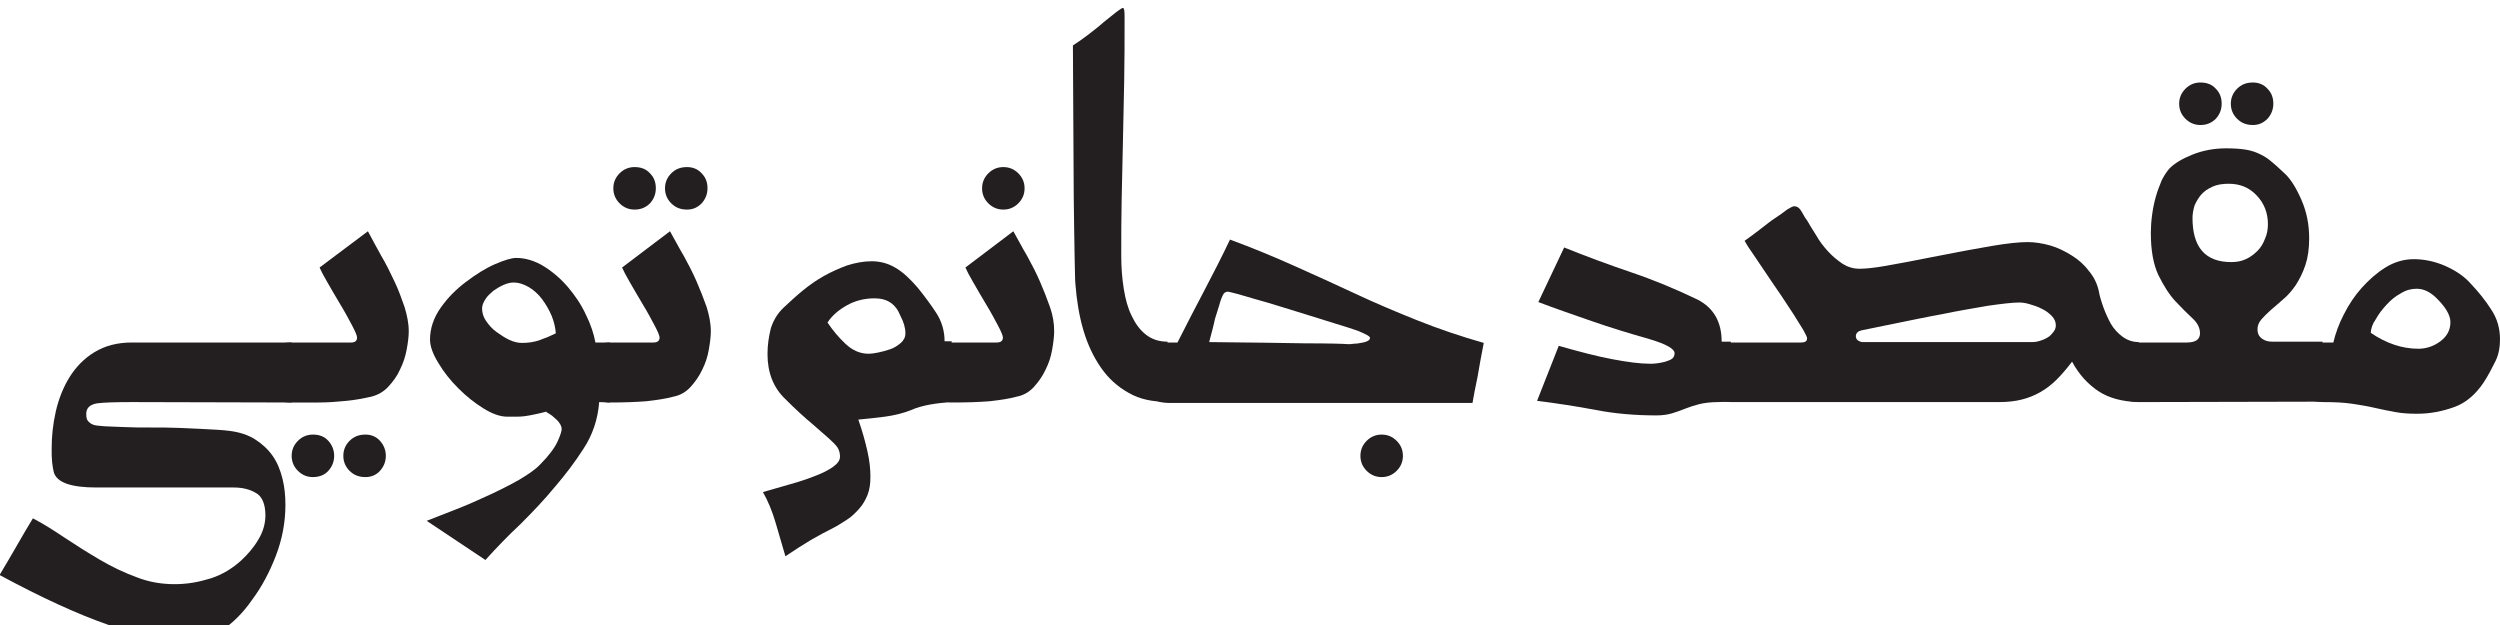 <?xml version="1.0" encoding="utf-8"?>
<!-- Generator: Adobe Illustrator 26.3.1, SVG Export Plug-In . SVG Version: 6.00 Build 0)  -->
<svg version="1.1" id="Layer_2_00000024696145812923618890000004819238129535087550_"
	 xmlns="http://www.w3.org/2000/svg" xmlns:xlink="http://www.w3.org/1999/xlink" x="0px" y="0px" viewBox="0 0 600 150"
	 style="enable-background:new 0 0 600 150;" xml:space="preserve">
<style type="text/css">
	.st0{fill:#231F20;}
</style>
<g id="Layer_1-2">
	<g>
		<path class="st0" d="M31.7,96.5c-4.1,0-6.9,0.1-8.4,0.3c-1.8,0.3-2.6,1.2-2.6,2.5c0,0.8,0.1,1.4,0.4,1.7c0.3,0.4,0.7,0.7,1.2,0.9
			c0.4,0.2,1.3,0.3,2.7,0.4c1.4,0.1,3,0.1,4.9,0.2c1.9,0.1,4,0.1,6.3,0.1c2.3,0,4.6,0,6.8,0.1c2.2,0.1,4.4,0.2,6.5,0.3
			c2.1,0.1,3.9,0.2,5.5,0.4c2.5,0.3,4.6,1,6.3,2.1c1.7,1.1,3.1,2.4,4.2,4c1.1,1.6,1.8,3.4,2.3,5.4c0.5,2,0.7,4.1,0.7,6.3
			c0,4.2-0.8,8.3-2.3,12.2s-3.4,7.5-5.8,10.7c-2.1,3-4.5,5.4-7.2,7.2c-2.7,1.8-5.6,2.6-8.9,2.6c-4.6,0-10.7-1.3-18.2-3.9
			c-7.5-2.6-16.2-6.6-26.2-12c1.6-2.7,3.1-5.2,4.4-7.5s2.5-4.3,3.6-6.1c2.5,1.3,5,2.9,7.7,4.7c2.7,1.8,5.4,3.5,8.3,5.2
			s5.8,3.1,8.8,4.2c3,1.2,6.1,1.7,9.2,1.7c3.1,0,5.8-0.5,8.7-1.4c2.8-0.9,5.2-2.4,7.3-4.3c1.6-1.5,3-3.1,4.1-5
			c1.1-1.8,1.7-3.8,1.7-5.8c0-2.7-0.8-4.6-2.3-5.4c-1.5-0.9-3.3-1.3-5.3-1.3H23.2c-6.2,0-9.6-1.2-10.3-3.7c-0.2-0.8-0.3-1.6-0.4-2.5
			c-0.1-0.9-0.1-2-0.1-3.2c0-2.9,0.3-5.8,1-8.9c0.7-3,1.8-5.8,3.3-8.2s3.5-4.5,6-6s5.4-2.3,9-2.3H70v14.4L31.7,96.5L31.7,96.5z"/>
		<path class="st0" d="M88.3,55.5c1,1.9,2.1,3.9,3.2,5.9c1.2,2,2.2,4.1,3.2,6.2s1.7,4.1,2.4,6.1c0.6,2,1,3.9,1,5.8
			c0,1.3-0.2,2.8-0.5,4.4c-0.3,1.6-0.8,3.2-1.6,4.8c-0.7,1.6-1.7,2.9-2.8,4.1s-2.5,2-4.1,2.4c-1.8,0.4-3.8,0.8-5.9,1
			c-2.1,0.2-4.3,0.4-6.7,0.4h-6.9c-0.6,0-1.2-0.1-1.8-0.2c-0.6-0.1-1-0.3-1-0.6V83c0-0.3,0.3-0.5,1-0.6c0.6-0.1,1.2-0.2,1.8-0.2
			h14.7c0.9,0,1.4-0.4,1.4-1.2c0-0.4-0.4-1.4-1.2-2.9c-0.8-1.5-1.7-3.2-2.8-5s-2.1-3.6-3.1-5.3s-1.6-2.9-1.9-3.6
			C76.7,64.2,88.3,55.5,88.3,55.5z M70,109.4c0-1.4,0.5-2.6,1.5-3.6c1-1,2.2-1.5,3.6-1.5c1.6,0,2.8,0.5,3.7,1.5s1.4,2.2,1.4,3.6
			c0,1.4-0.5,2.6-1.4,3.6s-2.2,1.5-3.7,1.5c-1.4,0-2.6-0.5-3.6-1.5S70,110.8,70,109.4z M82.4,109.4c0-1.4,0.5-2.6,1.5-3.6
			c1-1,2.2-1.5,3.8-1.5c1.4,0,2.6,0.5,3.5,1.5s1.4,2.2,1.4,3.6c0,1.4-0.5,2.6-1.4,3.6s-2.1,1.5-3.5,1.5c-1.6,0-2.8-0.5-3.8-1.5
			S82.4,110.8,82.4,109.4z"/>
		<path class="st0" d="M143.8,96.5c-0.3,4.1-1.6,7.9-3.7,11.1c-2.1,3.3-4.4,6.3-6.8,9.1c-2.7,3.3-5.6,6.3-8.4,9.1
			c-2.9,2.7-5.7,5.6-8.4,8.6l-14.1-9.4c2-0.8,4.3-1.7,6.9-2.7s5.3-2.2,7.9-3.4c2.6-1.2,5-2.4,7.3-3.7c2.2-1.3,4-2.5,5.2-3.8
			c2-2,3.4-3.9,4.1-5.4s1-2.6,1-3c0-0.5-0.2-1-0.5-1.4c-0.3-0.5-0.7-0.9-1.2-1.3c-0.4-0.4-0.8-0.7-1.3-1c-0.4-0.2-0.7-0.4-0.7-0.5
			c-1.1,0.3-2.1,0.5-3,0.7s-1.6,0.3-2.3,0.4c-0.7,0.1-1.3,0.1-2,0.1h-2.1c-1.7,0-3.6-0.7-5.7-2c-2.1-1.3-4.1-2.9-6-4.8
			c-1.9-1.9-3.5-3.9-4.8-6.1c-1.3-2.1-2-4-2-5.6c0-2.7,0.9-5.3,2.6-7.7c1.7-2.4,3.7-4.4,6.1-6.2s4.6-3.2,6.9-4.2
			c2.3-1,4-1.5,5.1-1.5c2.2,0,4.5,0.7,6.6,2c2.1,1.3,4.1,3,5.8,5c1.7,2,3.2,4.2,4.3,6.6c1.2,2.4,1.9,4.6,2.3,6.7h3.5v14.4
			L143.8,96.5L143.8,96.5z M133.4,80c-0.1-1.3-0.4-2.7-1-4.2c-0.6-1.4-1.4-2.8-2.3-4s-2-2.2-3.2-2.9c-1.2-0.7-2.4-1.1-3.6-1.1
			c-0.8,0-1.6,0.2-2.5,0.6s-1.7,0.9-2.4,1.4c-0.7,0.6-1.4,1.2-1.9,2s-0.8,1.5-0.8,2.2c0,1.1,0.3,2.1,1,3.1c0.7,1,1.5,1.9,2.5,2.6
			s2,1.4,3.1,1.9c1.1,0.5,2.1,0.7,3,0.7c1.5,0,2.9-0.2,4.3-0.7S132.2,80.6,133.4,80z"/>
		<path class="st0" d="M143.6,83c0-0.3,0.3-0.5,0.9-0.6c0.6-0.1,1.2-0.2,1.8-0.2h10.5c1,0,1.5-0.4,1.5-1.2c0-0.4-0.4-1.4-1.2-2.9
			c-0.8-1.5-1.7-3.2-2.8-5c-1.1-1.8-2.1-3.6-3.1-5.3s-1.6-2.9-1.9-3.6l11.5-8.7c1.1,1.9,2.1,3.9,3.3,5.9c1.1,2,2.2,4.1,3.1,6.2
			s1.7,4.1,2.4,6.1c0.6,2,1,3.9,1,5.8c0,1.3-0.2,2.8-0.5,4.5c-0.3,1.7-0.8,3.2-1.6,4.8c-0.7,1.5-1.7,2.9-2.8,4.1
			c-1.1,1.2-2.5,2-4.1,2.3c-1.8,0.5-3.9,0.8-6.5,1.1c-2.6,0.2-5.5,0.3-8.7,0.3c-0.6,0-1.2-0.1-1.8-0.2c-0.6-0.1-0.9-0.3-0.9-0.6
			L143.6,83L143.6,83z M147.2,45.2c0-1.4,0.5-2.6,1.5-3.6s2.2-1.5,3.6-1.5c1.6,0,2.8,0.5,3.7,1.5c1,1,1.4,2.2,1.4,3.6
			c0,1.4-0.5,2.6-1.4,3.6c-1,1-2.2,1.5-3.7,1.5c-1.4,0-2.6-0.5-3.6-1.5C147.7,47.8,147.2,46.6,147.2,45.2z M159.6,45.2
			c0-1.4,0.5-2.6,1.5-3.6c1-1,2.2-1.5,3.8-1.5c1.4,0,2.6,0.5,3.5,1.5c1,1,1.4,2.2,1.4,3.6c0,1.4-0.5,2.6-1.4,3.6
			c-1,1-2.1,1.5-3.5,1.5c-1.6,0-2.8-0.5-3.8-1.5C160.1,47.8,159.6,46.6,159.6,45.2z"/>
		<path class="st0" d="M228.7,96.5c-4.1,0.2-7.5,0.8-10,1.9c-2,0.8-4.1,1.3-6.3,1.6c-2.2,0.3-4.4,0.5-6.4,0.7c1,2.9,1.7,5.4,2.2,7.7
			c0.5,2.2,0.7,4.2,0.7,6s-0.2,3.1-0.7,4.4c-0.5,1.2-1.1,2.3-2,3.3s-1.8,1.9-2.9,2.6s-2.3,1.5-3.5,2.1c-1.6,0.8-3.3,1.7-5.2,2.8
			c-1.8,1.1-3.9,2.4-6.1,3.9c-0.8-2.7-1.6-5.5-2.4-8.2c-0.8-2.7-1.8-5.1-3-7.2c2.2-0.6,4.4-1.3,6.6-1.9c2.2-0.6,4.2-1.3,6-2
			c1.8-0.7,3.2-1.4,4.3-2.2s1.6-1.6,1.6-2.4c0-0.8-0.2-1.6-0.6-2.2c-0.4-0.6-1.1-1.3-2.1-2.2s-2.3-2-4-3.5c-1.7-1.4-3.9-3.4-6.5-6
			c-2.8-2.7-4.2-6.3-4.2-10.7c0-2.2,0.3-4.2,0.8-6.2c0.6-1.9,1.6-3.6,3.1-5c1.5-1.4,3-2.8,4.6-4.1c1.6-1.3,3.3-2.5,5.1-3.5
			c1.8-1,3.6-1.8,5.5-2.5c1.9-0.6,3.9-1,5.9-1s3.9,0.5,5.6,1.5c1.8,1,3.6,2.7,5.5,4.9c1.6,2,3.1,4,4.4,6c1.3,2,2,4.3,2,6.8h1.7V96.5
			z M198.6,77.4c1.2,1.8,2.6,3.5,4.3,5.1c1.7,1.6,3.5,2.4,5.6,2.4c0.6,0,1.3-0.1,2.3-0.3s2-0.5,2.9-0.8s1.8-0.9,2.5-1.5
			c0.7-0.6,1.1-1.4,1.1-2.3c0-1.3-0.4-2.7-1.2-4.2c-1.1-2.8-3.1-4.2-6.2-4.2c-2.3,0-4.5,0.5-6.5,1.6S199.8,75.6,198.6,77.4
			L198.6,77.4z"/>
		<path class="st0" d="M226,83c0-0.3,0.3-0.5,0.9-0.6c0.6-0.1,1.2-0.2,1.8-0.2h10.5c1,0,1.5-0.4,1.5-1.2c0-0.4-0.4-1.4-1.2-2.9
			s-1.7-3.2-2.8-5s-2.1-3.6-3.1-5.3s-1.6-2.9-1.9-3.6l11.5-8.7c1.1,1.9,2.1,3.9,3.3,5.9c1.1,2,2.2,4.1,3.1,6.2s1.7,4.1,2.4,6.1
			s1,3.9,1,5.8c0,1.3-0.2,2.8-0.5,4.5c-0.3,1.7-0.8,3.2-1.6,4.8c-0.7,1.5-1.7,2.9-2.8,4.1c-1.1,1.2-2.5,2-4.1,2.3
			c-1.8,0.5-3.9,0.8-6.5,1.1c-2.6,0.2-5.5,0.3-8.7,0.3c-0.6,0-1.2-0.1-1.8-0.2c-0.6-0.1-0.9-0.3-0.9-0.6L226,83L226,83z M235.7,45.2
			c0-1.4,0.5-2.6,1.5-3.6c1-1,2.2-1.5,3.6-1.5s2.6,0.5,3.6,1.5s1.5,2.2,1.5,3.6c0,1.4-0.5,2.6-1.5,3.6c-1,1-2.2,1.5-3.6,1.5
			s-2.6-0.5-3.6-1.5C236.2,47.8,235.7,46.6,235.7,45.2z"/>
		<path class="st0" d="M270.9,94.3c-2.7-1.5-4.9-3.5-6.7-6.1c-1.8-2.6-3.2-5.6-4.2-9c-1-3.4-1.6-7.1-1.9-11c-0.1-0.8-0.1-3.2-0.2-7
			c-0.1-3.8-0.1-8.5-0.2-13.9c0-5.4-0.1-11.3-0.1-17.7s-0.1-12.6-0.1-18.7c1.1-0.7,2.4-1.6,3.7-2.6s2.6-2,3.7-3c1.2-1,2.2-1.7,3-2.4
			c0.8-0.6,1.4-1,1.6-1c0.3,0,0.4,0.7,0.4,2.1c0,5.5,0,10.7-0.1,15.7c-0.1,5-0.2,9.8-0.3,14.4c-0.1,4.6-0.2,9.2-0.3,13.7
			c-0.1,4.5-0.1,9-0.1,13.6c0,2.7,0.2,5.4,0.6,7.9c0.4,2.5,1,4.7,1.9,6.5c0.9,1.9,2,3.4,3.4,4.5s3.1,1.7,5.2,1.7v14.4
			C276.7,96.5,273.5,95.8,270.9,94.3L270.9,94.3z"/>
		<path class="st0" d="M277.6,83c0-0.3,0.3-0.5,0.9-0.6c0.6-0.1,1.2-0.2,1.8-0.2h2.3c2.2-4.4,4.4-8.6,6.5-12.6
			c2.1-4,4.2-8.1,6.1-12.1c5.4,2,10.5,4.1,15.4,6.3c4.9,2.2,9.8,4.4,14.7,6.7s9.9,4.4,14.9,6.4c5,2,10.3,3.8,15.9,5.4
			c-0.6,3.1-1.1,5.8-1.5,8.2c-0.5,2.4-0.9,4.4-1.2,6.2h-73.1c-0.6,0-1.2-0.1-1.8-0.2c-0.6-0.1-0.9-0.3-0.9-0.6L277.6,83L277.6,83z
			 M290.2,82.1c9.9,0.1,17.6,0.2,23.1,0.3c5.5,0,9,0.1,10.3,0.2c0.3,0,0.7,0,1.3-0.1c0.6,0,1.2-0.1,1.7-0.2c0.6-0.1,1.1-0.2,1.5-0.4
			s0.7-0.4,0.7-0.8s-1-0.9-2.9-1.7c-1.5-0.5-3.2-1.1-5.3-1.7c-2-0.6-4.2-1.3-6.4-2c-2.2-0.7-4.5-1.4-6.8-2.1
			c-2.2-0.7-4.3-1.3-6.1-1.8c-1.8-0.5-3.3-1-4.5-1.3s-1.9-0.5-2.1-0.5c-0.6,0-1,0.3-1.3,1c-0.1,0.2-0.2,0.5-0.3,0.7
			c-0.1,0.3-0.3,0.8-0.5,1.6c-0.2,0.8-0.6,1.8-1,3.2C291.3,78,290.8,79.8,290.2,82.1z M326.5,109.4c0-1.4,0.5-2.6,1.5-3.6
			c1-1,2.2-1.5,3.6-1.5s2.6,0.5,3.6,1.5c1,1,1.5,2.2,1.5,3.6c0,1.4-0.5,2.6-1.5,3.6c-1,1-2.2,1.5-3.6,1.5s-2.6-0.5-3.6-1.5
			S326.5,110.8,326.5,109.4z"/>
		<path class="st0" d="M412.4,96.5c-1.8,0-3.4,0.2-4.6,0.5c-1.2,0.3-2.4,0.7-3.4,1.1c-1,0.4-2.1,0.8-3.1,1.1s-2.3,0.5-3.7,0.5
			c-5.1,0-9.9-0.4-14.6-1.3s-9.4-1.6-14.1-2.2l5.2-13.2c4.9,1.4,9.1,2.5,12.8,3.2c3.7,0.7,6.7,1.1,9.1,1.1c0.5,0,1.1,0,1.7-0.1
			c0.7-0.1,1.3-0.2,2-0.4c0.6-0.2,1.2-0.4,1.6-0.7c0.4-0.3,0.6-0.8,0.6-1.3c0-1.1-2-2.2-6-3.4c-4.9-1.4-9.5-2.8-13.8-4.3
			s-8.7-3-12.9-4.6l6.2-13.1c5.2,2.1,10.6,4.1,16.2,6c5.6,1.9,10.8,4.1,15.8,6.5c3.9,2,5.8,5.4,5.8,10.1h2.2v14.4L412.4,96.5
			L412.4,96.5z"/>
		<path class="st0" d="M513.2,96.5c-3.9-0.1-7.2-1-9.7-2.7c-2.5-1.7-4.6-4-6.2-7c-1.3,1.7-2.5,3.1-3.7,4.3c-1.2,1.2-2.5,2.2-3.9,3
			c-1.4,0.8-2.9,1.4-4.5,1.8s-3.4,0.6-5.4,0.6h-64.4c-0.6,0-1.2-0.1-1.8-0.2c-0.6-0.1-0.9-0.3-0.9-0.6V83c0-0.3,0.3-0.5,0.9-0.6
			c0.6-0.1,1.2-0.2,1.8-0.2h16.9c0.9,0,1.4-0.3,1.4-1c0-0.3-0.3-0.9-0.9-2c-0.6-1-1.4-2.2-2.3-3.7c-0.9-1.4-2-3-3.1-4.7
			c-1.2-1.7-2.3-3.4-3.4-5c-1.1-1.7-2.2-3.2-3.1-4.6c-1-1.4-1.7-2.5-2.2-3.4c1.3-0.9,2.6-1.9,3.9-2.9c1.3-1,2.4-1.9,3.5-2.6
			s2-1.4,2.8-2c0.8-0.5,1.4-0.8,1.7-0.8c0.7,0,1.3,0.4,1.8,1.3s0.9,1.6,1.3,2.1c0.6,1.1,1.4,2.3,2.2,3.6c0.8,1.4,1.7,2.6,2.8,3.8
			c1.1,1.2,2.2,2.1,3.5,3c1.3,0.8,2.6,1.2,4.1,1.2c1.3,0,3.5-0.2,6.3-0.7c2.9-0.5,6.6-1.2,11.1-2.1c6.1-1.2,10.9-2.1,14.5-2.7
			c3.6-0.6,6.4-0.9,8.4-0.9c1.8,0,3.6,0.3,5.4,0.8s3.6,1.4,5.2,2.4s3,2.2,4.1,3.7c1.2,1.4,2,3,2.4,4.8c0.2,1.2,0.6,2.5,1.1,3.9
			c0.5,1.4,1.1,2.7,1.8,4c0.7,1.2,1.7,2.3,2.8,3.1c1.1,0.8,2.4,1.3,3.9,1.3L513.2,96.5L513.2,96.5z M487.9,82.1
			c0.5,0,1.1-0.1,1.7-0.3s1.2-0.4,1.8-0.8c0.6-0.3,1-0.8,1.4-1.3c0.4-0.5,0.6-1,0.6-1.6c0-0.8-0.3-1.6-1-2.3s-1.5-1.3-2.4-1.7
			c-0.9-0.5-1.9-0.8-2.9-1.1c-1-0.3-1.8-0.4-2.4-0.4c-1.7,0-4.2,0.3-7.7,0.8c-3.4,0.6-7.1,1.2-10.9,2c-3.9,0.7-7.6,1.5-11.1,2.2
			s-6.3,1.3-8.3,1.7c-0.8,0.2-1.3,0.7-1.3,1.4c0,0.4,0.2,0.8,0.5,1c0.3,0.2,0.7,0.4,1.1,0.4H487.9z"/>
		<path class="st0" d="M513.2,96.5c-0.6,0-1.2-0.1-1.8-0.2c-0.6-0.1-0.9-0.3-0.9-0.6V83c0-0.3,0.3-0.5,0.9-0.6
			c0.6-0.1,1.2-0.2,1.8-0.2h11.6c2.1,0,3.2-0.7,3.2-2.2c0-1.3-0.6-2.5-1.8-3.6s-2.6-2.5-4.1-4.1c-1.5-1.6-2.8-3.7-4.1-6.3
			c-1.2-2.6-1.8-5.9-1.8-10.1c0-1.3,0.1-2.8,0.3-4.3c0.2-1.5,0.5-3,0.9-4.4c0.4-1.4,0.9-2.7,1.4-3.9c0.6-1.2,1.2-2.1,1.9-2.9
			c1.2-1.2,3-2.3,5.5-3.3c2.5-1,5.2-1.5,8.1-1.5c1.8,0,3.3,0.1,4.6,0.3c1.3,0.2,2.5,0.6,3.5,1.1c1.1,0.5,2.1,1.2,3,2
			c1,0.8,2,1.8,3.2,2.9c1.3,1.3,2.6,3.4,3.8,6.2c1.2,2.8,1.8,5.8,1.8,9.1c0,2.5-0.3,4.6-0.9,6.4c-0.6,1.8-1.4,3.4-2.3,4.8
			c-0.9,1.3-1.9,2.5-3,3.4c-1.1,1-2.1,1.8-3,2.6c-0.9,0.8-1.7,1.6-2.3,2.3s-0.9,1.5-0.9,2.3c0,1.1,0.4,1.8,1.1,2.3
			c0.7,0.5,1.5,0.7,2.4,0.7h12.1v14.4L513.2,96.5L513.2,96.5z M523,24.9c0-1.4,0.5-2.6,1.5-3.6c1-1,2.2-1.5,3.6-1.5
			c1.6,0,2.8,0.5,3.7,1.5c1,1,1.4,2.2,1.4,3.6c0,1.4-0.5,2.6-1.4,3.6c-1,1-2.2,1.5-3.7,1.5c-1.4,0-2.6-0.5-3.6-1.5
			C523.5,27.5,523,26.3,523,24.9L523,24.9z M535.5,62.9c1.3,0,2.4-0.2,3.5-0.7c1.1-0.5,2-1.2,2.8-2c0.8-0.8,1.4-1.8,1.8-2.9
			c0.5-1.1,0.7-2.3,0.7-3.5c0-2.7-0.9-5-2.7-6.9c-1.8-1.9-4-2.8-6.7-2.8c-1.5,0-2.8,0.2-3.9,0.7c-1.1,0.5-2,1.1-2.7,1.9
			c-0.7,0.8-1.2,1.7-1.6,2.6c-0.3,1-0.5,2-0.5,3C526.2,59.4,529.3,62.9,535.5,62.9L535.5,62.9z M535.4,24.9c0-1.4,0.5-2.6,1.5-3.6
			c1-1,2.2-1.5,3.8-1.5c1.4,0,2.6,0.5,3.5,1.5c1,1,1.4,2.2,1.4,3.6c0,1.4-0.5,2.6-1.4,3.6c-1,1-2.1,1.5-3.5,1.5
			c-1.6,0-2.8-0.5-3.8-1.5C535.9,27.5,535.4,26.3,535.4,24.9z"/>
		<path class="st0" d="M554.8,83c0-0.3,0.3-0.5,0.9-0.6c0.6-0.1,1.2-0.2,1.8-0.2h2.5c0.5-2.1,1.3-4.4,2.5-6.7
			c1.2-2.4,2.6-4.5,4.3-6.4s3.6-3.6,5.7-4.9s4.4-2,6.8-2c2.4,0,5,0.5,7.5,1.6c2.5,1.1,4.6,2.5,6.1,4.2c1.9,2,3.6,4.1,5,6.3
			c1.4,2.1,2.1,4.5,2.1,7.1c0,1.9-0.3,3.7-1.1,5.3s-1.7,3.4-2.9,5.2c-1.9,2.8-4.2,4.8-7,5.8s-5.7,1.6-8.9,1.6
			c-1.9,0-3.6-0.1-5.2-0.4c-1.6-0.3-3.2-0.6-4.9-1c-1.7-0.4-3.5-0.7-5.5-1c-2-0.3-4.3-0.4-7.1-0.4c-0.6,0-1.2-0.1-1.8-0.2
			c-0.6-0.1-0.9-0.3-0.9-0.6L554.8,83L554.8,83z M569,79.9c3.7,2.5,7.5,3.8,11.4,3.8c1.9,0,3.7-0.6,5.3-1.8s2.4-2.7,2.4-4.6
			c0-1.7-1.2-3.7-3.6-6c-1.4-1.3-2.9-2-4.5-2c-1.3,0-2.5,0.3-3.8,1.1c-1.3,0.7-2.4,1.6-3.4,2.7c-1,1.1-1.9,2.2-2.6,3.5
			C569.4,77.7,569,78.9,569,79.9z"/>
	</g>
</g>
</svg>
